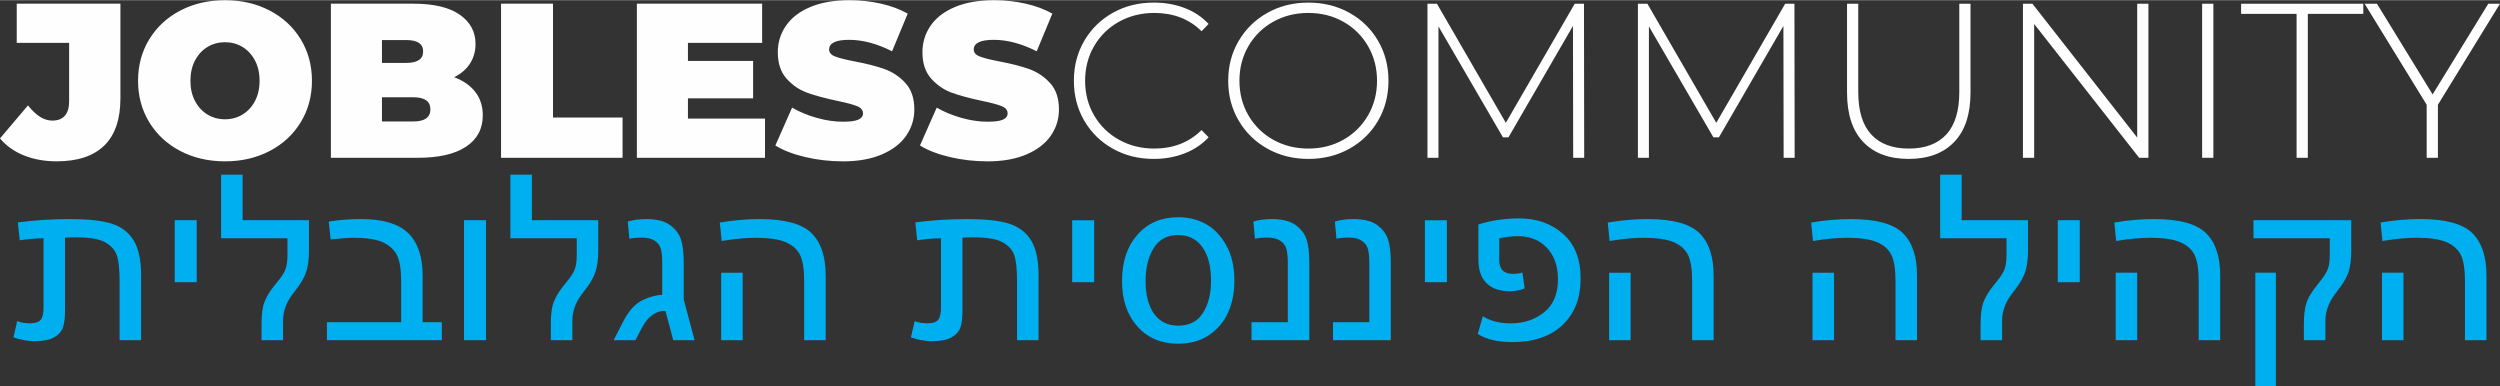 <?xml version="1.0" encoding="UTF-8"?>
<!DOCTYPE svg PUBLIC "-//W3C//DTD SVG 1.1//EN" "http://www.w3.org/Graphics/SVG/1.1/DTD/svg11.dtd">
<!-- Creator: CorelDRAW -->
<svg xmlns="http://www.w3.org/2000/svg" xml:space="preserve" width="3.785in" height="0.585in" version="1.1" style="shape-rendering:geometricPrecision; text-rendering:geometricPrecision; image-rendering:optimizeQuality; fill-rule:evenodd; clip-rule:evenodd"
viewBox="0 0 1831.01 282.73"
 xmlns:xlink="http://www.w3.org/1999/xlink"
 xmlns:xodm="http://www.corel.com/coreldraw/odm/2003">
 <rect x="0" y="0" width="1831.01" height="282.73" fill="#333333" stroke="none"/>
 <defs>
  <style type="text/css">
   <![CDATA[
    .fil0 {fill:black}
    .fil1 {fill:#FEFEFE;fill-rule:nonzero}
    .fil2 {fill:#00AFEF;fill-rule:nonzero}
   ]]>
  </style>
 </defs>
 <rect fill-opacity="0" class="fil0" x="-163.07" y="-2529.39" width="4111.51" height="5320.78"/>
 <g id="Layer_x0020_1">
  <path class="fil1" d="M41.6 118.03c-8.81,0 -16.79,-1.42 -23.94,-4.27 -7.15,-2.85 -13.03,-7.01 -17.66,-12.5l20.48 -24.19c3.01,3.76 5.96,6.56 8.87,8.38 2.9,1.83 5.91,2.74 9.03,2.74 3.98,0 7.01,-1.18 9.11,-3.55 2.1,-2.37 3.14,-5.86 3.14,-10.48l0 -42.89 -38.37 0 0 -28.7 75.94 0 0 69.33c0,15.37 -3.95,26.9 -11.85,34.59 -7.9,7.69 -19.48,11.53 -34.75,11.53zm123.19 0c-12.15,0 -23.06,-2.53 -32.73,-7.58 -9.67,-5.05 -17.25,-12.07 -22.73,-21.04 -5.48,-8.98 -8.22,-19.11 -8.22,-30.39 0,-11.29 2.74,-21.42 8.22,-30.39 5.48,-8.98 13.06,-15.99 22.73,-21.04 9.67,-5.05 20.59,-7.58 32.73,-7.58 12.15,0 23.06,2.53 32.73,7.58 9.67,5.05 17.25,12.07 22.73,21.04 5.48,8.98 8.22,19.11 8.22,30.39 0,11.29 -2.74,21.42 -8.22,30.39 -5.48,8.98 -13.06,15.99 -22.73,21.04 -9.67,5.05 -20.58,7.58 -32.73,7.58zm0 -30.8c4.73,0 9,-1.16 12.82,-3.47 3.82,-2.31 6.85,-5.59 9.11,-9.84 2.26,-4.24 3.39,-9.22 3.39,-14.91 0,-5.7 -1.13,-10.67 -3.39,-14.91 -2.26,-4.25 -5.29,-7.52 -9.11,-9.84 -3.82,-2.31 -8.09,-3.47 -12.82,-3.47 -4.73,0 -9,1.16 -12.82,3.47 -3.82,2.31 -6.85,5.59 -9.11,9.84 -2.26,4.24 -3.39,9.22 -3.39,14.91 0,5.7 1.13,10.67 3.39,14.91 2.26,4.25 5.29,7.52 9.11,9.84 3.82,2.31 8.09,3.47 12.82,3.47zm167.85 -30.8c6.66,2.47 11.82,6.07 15.48,10.8 3.65,4.73 5.48,10.43 5.48,17.09 0,9.89 -4.08,17.55 -12.25,22.98 -8.17,5.43 -19.99,8.14 -35.47,8.14l-63.53 0 0 -112.87 60.3 0c15.05,0 26.42,2.69 34.1,8.06 7.68,5.38 11.53,12.52 11.53,21.44 0,5.27 -1.32,10 -3.95,14.19 -2.63,4.19 -6.53,7.58 -11.69,10.16zm-52.89 -27.25l0 16.77 17.74 0c8.28,0 12.41,-2.8 12.41,-8.38 0,-5.59 -4.14,-8.38 -12.41,-8.38l-17.74 0zm22.89 59.66c8.38,0 12.58,-2.96 12.58,-8.87 0,-5.91 -4.19,-8.87 -12.58,-8.87l-22.89 0 0 17.74 22.89 0zm64.33 -86.26l38.05 0 0 83.36 50.95 0 0 29.51 -89 0 0 -112.87zm193.32 84.17l0 28.7 -93.84 0 0 -112.87 91.74 0 0 28.7 -54.34 0 0 13.22 47.73 0 0 27.41 -47.73 0 0 14.83 56.43 0zm56.76 31.28c-9.35,0 -18.46,-1.05 -27.33,-3.14 -8.87,-2.1 -16.15,-4.92 -21.85,-8.46l12.25 -27.73c5.38,3.12 11.39,5.62 18.06,7.5 6.67,1.88 13.06,2.82 19.19,2.82 5.27,0 9.03,-0.51 11.29,-1.53 2.26,-1.02 3.39,-2.55 3.39,-4.6 0,-2.37 -1.48,-4.14 -4.43,-5.32 -2.96,-1.18 -7.82,-2.47 -14.59,-3.87 -8.71,-1.83 -15.96,-3.79 -21.77,-5.88 -5.8,-2.1 -10.86,-5.54 -15.15,-10.32 -4.3,-4.78 -6.45,-11.26 -6.45,-19.43 0,-7.1 1.99,-13.54 5.97,-19.35 3.98,-5.8 9.92,-10.37 17.82,-13.71 7.9,-3.33 17.5,-5 28.78,-5 7.74,0 15.35,0.83 22.82,2.5 7.47,1.67 14.05,4.11 19.75,7.34l-11.45 27.57c-11.07,-5.59 -21.55,-8.38 -31.44,-8.38 -9.78,0 -14.67,2.37 -14.67,7.1 0,2.26 1.45,3.95 4.35,5.08 2.9,1.13 7.69,2.34 14.35,3.63 8.6,1.61 15.85,3.47 21.77,5.56 5.91,2.1 11.05,5.51 15.4,10.24 4.35,4.73 6.53,11.18 6.53,19.35 0,7.1 -1.99,13.52 -5.97,19.27 -3.98,5.75 -9.92,10.32 -17.82,13.71 -7.9,3.39 -17.49,5.08 -28.78,5.08zm105.93 0c-9.35,0 -18.46,-1.05 -27.33,-3.14 -8.87,-2.1 -16.15,-4.92 -21.85,-8.46l12.25 -27.73c5.38,3.12 11.39,5.62 18.06,7.5 6.67,1.88 13.06,2.82 19.19,2.82 5.27,0 9.03,-0.51 11.29,-1.53 2.26,-1.02 3.39,-2.55 3.39,-4.6 0,-2.37 -1.48,-4.14 -4.43,-5.32 -2.96,-1.18 -7.82,-2.47 -14.59,-3.87 -8.71,-1.83 -15.96,-3.79 -21.77,-5.88 -5.8,-2.1 -10.86,-5.54 -15.15,-10.32 -4.3,-4.78 -6.45,-11.26 -6.45,-19.43 0,-7.1 1.99,-13.54 5.97,-19.35 3.98,-5.8 9.92,-10.37 17.82,-13.71 7.9,-3.33 17.5,-5 28.78,-5 7.74,0 15.35,0.83 22.82,2.5 7.47,1.67 14.05,4.11 19.75,7.34l-11.45 27.57c-11.07,-5.59 -21.55,-8.38 -31.44,-8.38 -9.78,0 -14.67,2.37 -14.67,7.1 0,2.26 1.45,3.95 4.35,5.08 2.9,1.13 7.69,2.34 14.35,3.63 8.6,1.61 15.85,3.47 21.77,5.56 5.91,2.1 11.05,5.51 15.4,10.24 4.35,4.73 6.53,11.18 6.53,19.35 0,7.1 -1.99,13.52 -5.97,19.27 -3.98,5.75 -9.92,10.32 -17.82,13.71 -7.9,3.39 -17.49,5.08 -28.78,5.08zm122.06 -1.77c-11.07,0 -21.04,-2.47 -29.91,-7.42 -8.87,-4.95 -15.86,-11.77 -20.96,-20.48 -5.11,-8.71 -7.66,-18.49 -7.66,-29.34 0,-10.86 2.55,-20.64 7.66,-29.35 5.11,-8.71 12.09,-15.53 20.96,-20.48 8.87,-4.94 18.84,-7.42 29.91,-7.42 8.17,0 15.69,1.32 22.57,3.95 6.88,2.63 12.74,6.53 17.58,11.69l-5.16 5.32c-9.03,-8.92 -20.59,-13.38 -34.67,-13.38 -9.46,0 -18.06,2.15 -25.8,6.45 -7.74,4.3 -13.81,10.24 -18.22,17.82 -4.41,7.58 -6.61,16.04 -6.61,25.4 0,9.35 2.2,17.82 6.61,25.39 4.41,7.58 10.48,13.52 18.22,17.82 7.74,4.3 16.34,6.45 25.8,6.45 13.97,0 25.53,-4.52 34.67,-13.54l5.16 5.32c-4.84,5.16 -10.72,9.08 -17.66,11.77 -6.93,2.69 -14.43,4.03 -22.49,4.03zm113.19 0c-11.07,0 -21.07,-2.5 -29.99,-7.5 -8.92,-5 -15.94,-11.85 -21.04,-20.56 -5.11,-8.71 -7.66,-18.43 -7.66,-29.18 0,-10.75 2.55,-20.48 7.66,-29.18 5.11,-8.71 12.12,-15.56 21.04,-20.56 8.92,-5 18.92,-7.5 29.99,-7.5 11.07,0 21.07,2.47 29.99,7.42 8.92,4.95 15.93,11.77 21.04,20.48 5.11,8.71 7.66,18.49 7.66,29.35 0,10.85 -2.55,20.64 -7.66,29.34 -5.11,8.71 -12.12,15.53 -21.04,20.48 -8.92,4.94 -18.92,7.42 -29.99,7.42zm0 -7.58c9.46,0 18.01,-2.15 25.64,-6.45 7.63,-4.3 13.65,-10.24 18.06,-17.82 4.41,-7.58 6.61,-16.04 6.61,-25.39 0,-9.35 -2.21,-17.82 -6.61,-25.4 -4.41,-7.58 -10.43,-13.52 -18.06,-17.82 -7.63,-4.3 -16.18,-6.45 -25.64,-6.45 -9.46,0 -18.03,2.15 -25.72,6.45 -7.69,4.3 -13.73,10.24 -18.14,17.82 -4.41,7.58 -6.61,16.04 -6.61,25.4 0,9.35 2.2,17.82 6.61,25.39 4.41,7.58 10.45,13.52 18.14,17.82 7.69,4.3 16.26,6.45 25.72,6.45zm193.97 6.77l-0.16 -96.58 -47.24 81.59 -4.03 0 -47.24 -81.26 0 96.26 -8.06 0 0 -112.87 6.93 0 50.47 87.23 50.47 -87.23 6.77 0 0.16 112.87 -8.06 0zm154.14 0l-0.16 -96.58 -47.24 81.59 -4.03 0 -47.24 -81.26 0 96.26 -8.06 0 0 -112.87 6.93 0 50.47 87.23 50.47 -87.23 6.77 0 0.16 112.87 -8.06 0zm91.58 0.81c-14.3,0 -25.39,-4.14 -33.3,-12.41 -7.9,-8.28 -11.85,-20.37 -11.85,-36.28l0 -64.98 8.22 0 0 64.66c0,13.87 3.17,24.24 9.51,31.12 6.34,6.88 15.53,10.32 27.57,10.32 11.93,0 21.07,-3.44 27.41,-10.32 6.34,-6.88 9.51,-17.25 9.51,-31.12l0 -64.66 8.22 0 0 64.98c0,15.91 -3.98,28 -11.93,36.28 -7.95,8.28 -19.08,12.41 -33.38,12.41zm175.59 -113.67l0 112.87 -6.77 0 -76.91 -98.03 0 98.03 -8.22 0 0 -112.87 6.93 0 76.75 98.03 0 -98.03 8.22 0zm39.34 0l8.22 0 0 112.87 -8.22 0 0 -112.87zm69.17 7.42l-40.63 0 0 -7.42 89.49 0 0 7.42 -40.63 0 0 105.45 -8.22 0 0 -105.45zm103.51 66.59l0 38.86 -8.22 0 0 -38.86 -45.47 -74.01 9.03 0 40.79 66.43 40.79 -66.43 8.55 0 -45.47 74.01z"/>
  <path class="fil2" d="M9.88 246.92l2.71 -11.85c2.85,1.07 5.95,1.61 9.31,1.61 3.81,0 6.41,-0.85 7.85,-2.51 1.44,-1.69 2.14,-4.74 2.14,-9.17l0 -50.63c-4.74,0 -10.55,0.48 -17.44,1.47l-1.35 -13.12c12.56,-1.61 25.31,-2.4 38.27,-2.4 13.12,0 23.2,1.1 30.25,3.3 7.05,2.2 12.44,6.24 16.14,12.11 3.72,5.9 5.59,14.53 5.59,25.93l0 47.38 -15.75 0 0 -43.18c0,-8.55 -0.65,-14.79 -1.95,-18.77 -1.3,-3.98 -4.12,-7.2 -8.47,-9.68 -4.37,-2.48 -11.57,-3.72 -21.62,-3.72l-7.93 0.17 0 53.19c0,5.5 -0.51,9.74 -1.52,12.64 -1.02,2.93 -3.13,5.33 -6.38,7.2 -3.22,1.89 -8.02,2.82 -14.39,2.82 -5.19,0 -10.33,-0.93 -15.47,-2.79zm134.19 -85.76l0 45.38 -16.09 0 0 -45.38 16.09 0zm33.61 0l48.6 0 0 21.87c0,6.18 -0.59,11.2 -1.75,15.04 -1.16,3.84 -3.16,7.71 -6.04,11.63l-4.46 5.95c-4.49,6.01 -6.72,12.44 -6.72,19.3l0 14.08 -15.75 0 0 -11.85c0,-7.14 0.71,-12.47 2.12,-16.09 1.41,-3.58 3.47,-7.11 6.15,-10.61l5 -6.29c2.43,-3.08 3.98,-5.87 4.66,-8.35 0.71,-2.48 1.05,-5.7 1.05,-9.62l0 -11.85 -48.6 0 0 -46.56 15.75 0 0 33.36zm131.87 74.67l14.05 0 0 13.21 -84.15 0 0 -13.21 54.35 0 0 -29.94c0,-8.18 -0.9,-14.31 -2.74,-18.43 -1.84,-4.09 -5.14,-7.36 -9.91,-9.79 -4.77,-2.43 -12.22,-3.64 -22.35,-3.64 -3.58,0 -9.14,0.39 -16.65,1.18l-1.38 -13.04c7.45,-1.24 15.38,-1.86 23.79,-1.86 15.77,0 27.23,3.41 34.34,10.24 7.08,6.86 10.64,17.21 10.64,31.1l0 34.18zm46.39 -74.67l0 87.88 -16.09 0 0 -87.88 16.09 0zm33.61 0l48.6 0 0 21.87c0,6.18 -0.59,11.2 -1.75,15.04 -1.16,3.84 -3.16,7.71 -6.04,11.63l-4.46 5.95c-4.49,6.01 -6.72,12.44 -6.72,19.3l0 14.08 -15.75 0 0 -11.85c0,-7.14 0.71,-12.47 2.12,-16.09 1.41,-3.58 3.47,-7.11 6.15,-10.61l5 -6.29c2.43,-3.08 3.98,-5.87 4.66,-8.35 0.71,-2.48 1.05,-5.7 1.05,-9.62l0 -11.85 -48.6 0 0 -46.56 15.75 0 0 33.36zm111.22 31.16l0 26.95 7.96 29.77 -15.63 0 -5.73 -21.5c-7,-0.11 -12.7,3.95 -17.16,12.25l-4.83 9.26 -15.95 0 6.94 -13.57c4.15,-8.04 8.95,-13.35 14.39,-15.86 5.48,-2.51 10.22,-3.75 14.25,-3.75l0 -23.06c0,-4.74 -0.34,-8.35 -1.05,-10.78 -0.68,-2.45 -2.2,-4.43 -4.57,-5.93 -2.37,-1.49 -5.5,-2.23 -9.43,-2.23 -3.36,0 -6.35,0.28 -9,0.85l-1.18 -12.53c3.7,-1.24 8.21,-1.86 13.55,-1.86 7.51,0 13.24,1.41 17.18,4.2 3.98,2.82 6.66,6.29 8.1,10.38 1.44,4.12 2.15,9.9 2.15,17.41zm26.41 -29.46c9.99,-1.69 19.67,-2.54 29.09,-2.54 18.31,0 30.96,3.39 37.96,10.16 7,6.8 10.5,17.19 10.5,31.18l0 47.38 -15.75 0 0 -43.18c0,-8.75 -1.02,-15.18 -3.05,-19.3 -2.06,-4.12 -5.56,-7.23 -10.55,-9.34 -5,-2.12 -12.25,-3.19 -21.79,-3.19 -7.51,0 -15.86,0.79 -25.06,2.37l-1.35 -13.55zm16.76 36.74l0 49.44 -15.75 0 0 -49.44 15.75 0zm123.24 47.33l2.71 -11.85c2.85,1.07 5.95,1.61 9.31,1.61 3.81,0 6.41,-0.85 7.85,-2.51 1.44,-1.69 2.14,-4.74 2.14,-9.17l0 -50.63c-4.74,0 -10.55,0.48 -17.44,1.47l-1.35 -13.12c12.56,-1.61 25.31,-2.4 38.27,-2.4 13.12,0 23.2,1.1 30.25,3.3 7.05,2.2 12.44,6.24 16.14,12.11 3.72,5.9 5.59,14.53 5.59,25.93l0 47.38 -15.75 0 0 -43.18c0,-8.55 -0.65,-14.79 -1.95,-18.77 -1.3,-3.98 -4.12,-7.2 -8.47,-9.68 -4.37,-2.48 -11.57,-3.72 -21.62,-3.72l-7.93 0.17 0 53.19c0,5.5 -0.51,9.74 -1.52,12.64 -1.02,2.93 -3.13,5.33 -6.38,7.2 -3.22,1.89 -8.02,2.82 -14.39,2.82 -5.19,0 -10.33,-0.93 -15.47,-2.79zm134.19 -85.76l0 45.38 -16.09 0 0 -45.38 16.09 0zm20.4 44.39c0,-14 3.75,-25.26 11.29,-33.78 7.51,-8.55 17.47,-12.81 29.86,-12.81 7.39,0 14.05,1.61 20.01,4.83 5.93,3.22 10.95,8.35 15.01,15.41 4.09,7.06 6.12,15.83 6.12,26.36 0,8.66 -1.55,16.4 -4.63,23.23 -3.08,6.83 -7.73,12.33 -13.97,16.51 -6.21,4.2 -13.74,6.29 -22.55,6.29 -12.39,0 -22.35,-4.2 -29.86,-12.59 -7.54,-8.41 -11.29,-19.56 -11.29,-33.44zm17.27 0.09c0,10.33 2.09,18.37 6.29,24.13 4.18,5.73 10.05,8.61 17.58,8.61 8.16,0 14.2,-3.1 18.15,-9.31 3.92,-6.21 5.9,-14.08 5.9,-23.59 0,-10.56 -2.12,-18.77 -6.35,-24.64 -4.26,-5.9 -10.16,-8.83 -17.69,-8.83 -7.99,0 -13.97,3.16 -17.92,9.51 -3.98,6.35 -5.95,14.39 -5.95,24.13zm119.91 43.4l-42.33 0 0 -13.21 26.58 0 0 -43.04c0,-4.74 -0.37,-8.32 -1.07,-10.78 -0.74,-2.45 -2.26,-4.43 -4.6,-5.93 -2.34,-1.49 -5.48,-2.23 -9.37,-2.23 -3.39,0 -6.38,0.28 -9.03,0.85l-1.16 -12.53c3.7,-1.24 8.21,-1.86 13.55,-1.86 7.51,0 13.24,1.41 17.18,4.2 3.98,2.82 6.66,6.29 8.1,10.38 1.44,4.12 2.15,9.9 2.15,17.41l0 56.72zm59.69 0l-42.33 0 0 -13.21 26.58 0 0 -43.04c0,-4.74 -0.37,-8.32 -1.07,-10.78 -0.74,-2.45 -2.26,-4.43 -4.6,-5.93 -2.34,-1.49 -5.48,-2.23 -9.37,-2.23 -3.39,0 -6.38,0.28 -9.03,0.85l-1.16 -12.53c3.7,-1.24 8.21,-1.86 13.55,-1.86 7.51,0 13.24,1.41 17.18,4.2 3.98,2.82 6.66,6.29 8.1,10.38 1.44,4.12 2.15,9.9 2.15,17.41l0 56.72zm41.06 -87.88l0 45.38 -16.09 0 0 -45.38 16.09 0zm23.11 3.05c9.51,-2.94 19.47,-4.4 29.86,-4.4 12.84,0 23.54,3.78 32.12,11.34 8.58,7.54 12.87,18.48 12.87,32.82 0,14.2 -4.4,25.46 -13.18,33.84 -8.81,8.38 -21.05,12.59 -36.77,12.59 -10.72,0 -19.19,-1.97 -25.4,-5.93l3.72 -13.04c5.39,3.5 12.25,5.25 20.54,5.25 9.4,0 17.5,-2.68 24.3,-8.07 6.8,-5.36 10.19,-13.46 10.19,-24.27 0,-9.48 -2.65,-17.1 -7.99,-22.86 -5.33,-5.76 -12.44,-8.64 -21.33,-8.64 -4.63,0 -9.17,0.51 -13.69,1.55l0 15.95c0,6.75 3.36,10.1 10.07,10.1 2.71,0 5,-0.34 6.86,-0.99l1.69 11.6c-3.19,1.38 -6.88,2.09 -11.12,2.09 -7.14,0 -12.73,-1.95 -16.74,-5.81 -4.01,-3.89 -6.01,-9.65 -6.01,-17.24l0 -25.88zm94.71 -1.36c9.99,-1.69 19.67,-2.54 29.09,-2.54 18.31,0 30.96,3.39 37.96,10.16 7,6.8 10.5,17.19 10.5,31.18l0 47.38 -15.75 0 0 -43.18c0,-8.75 -1.02,-15.18 -3.05,-19.3 -2.06,-4.12 -5.56,-7.23 -10.55,-9.34 -5,-2.12 -12.25,-3.19 -21.79,-3.19 -7.51,0 -15.86,0.79 -25.06,2.37l-1.35 -13.55zm16.76 36.74l0 49.44 -15.75 0 0 -49.44 15.75 0zm132.21 -36.74c9.99,-1.69 19.67,-2.54 29.09,-2.54 18.31,0 30.96,3.39 37.96,10.16 7,6.8 10.5,17.19 10.5,31.18l0 47.38 -15.75 0 0 -43.18c0,-8.75 -1.02,-15.18 -3.05,-19.3 -2.06,-4.12 -5.56,-7.23 -10.55,-9.34 -5,-2.12 -12.25,-3.19 -21.79,-3.19 -7.51,0 -15.86,0.79 -25.06,2.37l-1.35 -13.55zm16.76 36.74l0 49.44 -15.75 0 0 -49.44 15.75 0zm93.47 -38.44l48.6 0 0 21.87c0,6.18 -0.59,11.2 -1.75,15.04 -1.16,3.84 -3.16,7.71 -6.04,11.63l-4.46 5.95c-4.49,6.01 -6.72,12.44 -6.72,19.3l0 14.08 -15.75 0 0 -11.85c0,-7.14 0.71,-12.47 2.12,-16.09 1.41,-3.58 3.47,-7.11 6.15,-10.61l5 -6.29c2.43,-3.08 3.98,-5.87 4.66,-8.35 0.71,-2.48 1.05,-5.7 1.05,-9.62l0 -11.85 -48.6 0 0 -46.56 15.75 0 0 33.36zm86.5 0l0 45.38 -16.09 0 0 -45.38 16.09 0zm25.31 1.69c9.99,-1.69 19.67,-2.54 29.09,-2.54 18.31,0 30.96,3.39 37.96,10.16 7,6.8 10.5,17.19 10.5,31.18l0 47.38 -15.75 0 0 -43.18c0,-8.75 -1.02,-15.18 -3.05,-19.3 -2.06,-4.12 -5.56,-7.23 -10.55,-9.34 -5,-2.12 -12.25,-3.19 -21.79,-3.19 -7.51,0 -15.86,0.79 -25.06,2.37l-1.35 -13.55zm16.76 36.74l0 49.44 -15.75 0 0 -49.44 15.75 0zm85.17 -38.44l71.62 0 0 21.87c0,6.24 -0.57,11.23 -1.69,15.01 -1.13,3.81 -3.16,7.68 -6.1,11.66l-4.37 5.95c-4.54,6.07 -6.8,12.5 -6.8,19.3l0 14.08 -15.75 0 0 -11.85c0,-6.01 0.54,-10.89 1.61,-14.62 1.07,-3.72 3.3,-7.76 6.72,-12.08l4.85 -6.29c2.37,-3.02 3.92,-5.79 4.68,-8.24 0.73,-2.45 1.1,-5.7 1.1,-9.74l0 -11.85 -55.88 0 0 -13.21zm1.35 121.57l0 -83.14 15.07 0 0 83.14 -15.07 0zm91.74 -119.88c9.99,-1.69 19.67,-2.54 29.09,-2.54 18.31,0 30.96,3.39 37.96,10.16 7,6.8 10.5,17.19 10.5,31.18l0 47.38 -15.75 0 0 -43.18c0,-8.75 -1.02,-15.18 -3.05,-19.3 -2.06,-4.12 -5.56,-7.23 -10.55,-9.34 -5,-2.12 -12.25,-3.19 -21.79,-3.19 -7.51,0 -15.86,0.79 -25.06,2.37l-1.35 -13.55zm16.76 36.74l0 49.44 -15.75 0 0 -49.44 15.75 0z"/>
 </g>
</svg>
